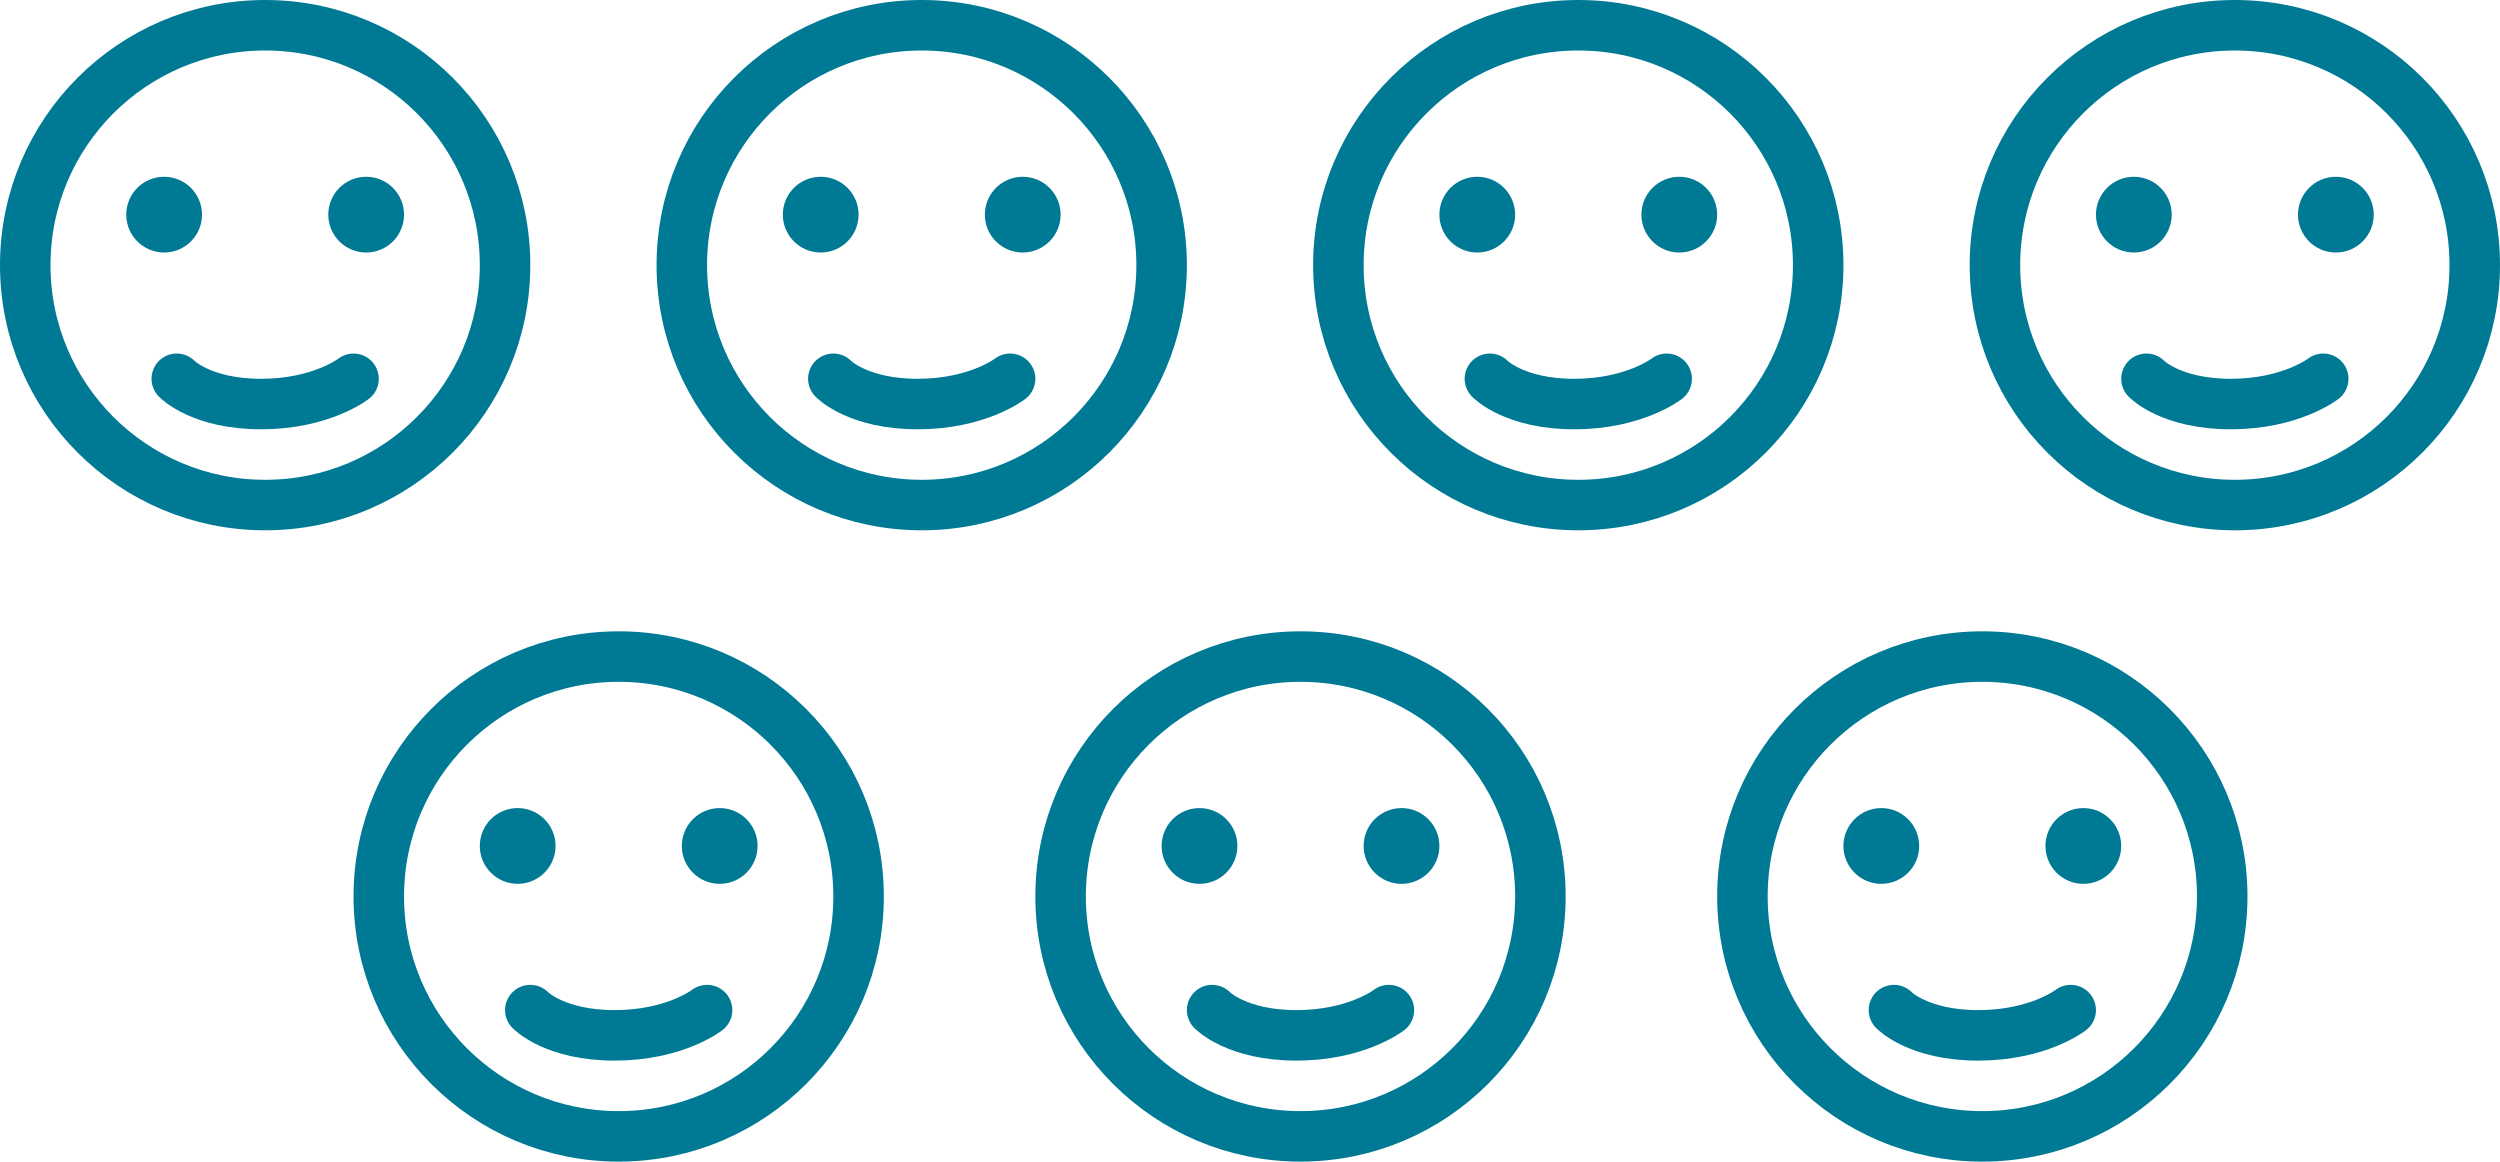 <svg width="99" height="46" viewBox="0 0 99 46" fill="none" xmlns="http://www.w3.org/2000/svg">
<circle cx="10.5" cy="10.5" r="9.5" stroke="#007A94" stroke-width="2"/>
<circle cx="14.5" cy="8.5" r="1.5" fill="#007A94"/>
<circle cx="6.5" cy="8.5" r="1.5" fill="#007A94"/>
<path d="M7 15C7 15 7.955 16 10.338 16C12.722 16 14 15 14 15" stroke="#007A94" stroke-width="2" stroke-linecap="round"/>
<circle cx="36.5" cy="10.5" r="9.5" stroke="#007A94" stroke-width="2"/>
<circle cx="40.5" cy="8.5" r="1.5" fill="#007A94"/>
<circle cx="32.5" cy="8.5" r="1.5" fill="#007A94"/>
<path d="M33 15C33 15 33.955 16 36.339 16C38.722 16 40 15 40 15" stroke="#007A94" stroke-width="2" stroke-linecap="round"/>
<circle cx="24.5" cy="35.5" r="9.5" stroke="#007A94" stroke-width="2"/>
<circle cx="28.5" cy="33.5" r="1.5" fill="#007A94"/>
<circle cx="20.5" cy="33.5" r="1.5" fill="#007A94"/>
<path d="M21 40C21 40 21.954 41 24.338 41C26.722 41 28 40 28 40" stroke="#007A94" stroke-width="2" stroke-linecap="round"/>
<circle cx="51.5" cy="35.5" r="9.5" stroke="#007A94" stroke-width="2"/>
<circle cx="55.5" cy="33.5" r="1.5" fill="#007A94"/>
<circle cx="47.5" cy="33.5" r="1.5" fill="#007A94"/>
<path d="M48 40C48 40 48.955 41 51.339 41C53.722 41 55 40 55 40" stroke="#007A94" stroke-width="2" stroke-linecap="round"/>
<circle cx="78.5" cy="35.5" r="9.5" stroke="#007A94" stroke-width="2"/>
<circle cx="82.5" cy="33.5" r="1.5" fill="#007A94"/>
<circle cx="74.5" cy="33.5" r="1.5" fill="#007A94"/>
<path d="M75 40C75 40 75.954 41 78.338 41C80.722 41 82 40 82 40" stroke="#007A94" stroke-width="2" stroke-linecap="round"/>
<circle cx="62.5" cy="10.5" r="9.5" stroke="#007A94" stroke-width="2"/>
<circle cx="66.5" cy="8.5" r="1.5" fill="#007A94"/>
<circle cx="58.5" cy="8.5" r="1.5" fill="#007A94"/>
<path d="M59 15C59 15 59.955 16 62.339 16C64.722 16 66 15 66 15" stroke="#007A94" stroke-width="2" stroke-linecap="round"/>
<circle cx="88.5" cy="10.5" r="9.5" stroke="#007A94" stroke-width="2"/>
<circle cx="92.5" cy="8.5" r="1.5" fill="#007A94"/>
<circle cx="84.5" cy="8.5" r="1.5" fill="#007A94"/>
<path d="M85 15C85 15 85.954 16 88.338 16C90.722 16 92 15 92 15" stroke="#007A94" stroke-width="2" stroke-linecap="round"/>
</svg>
